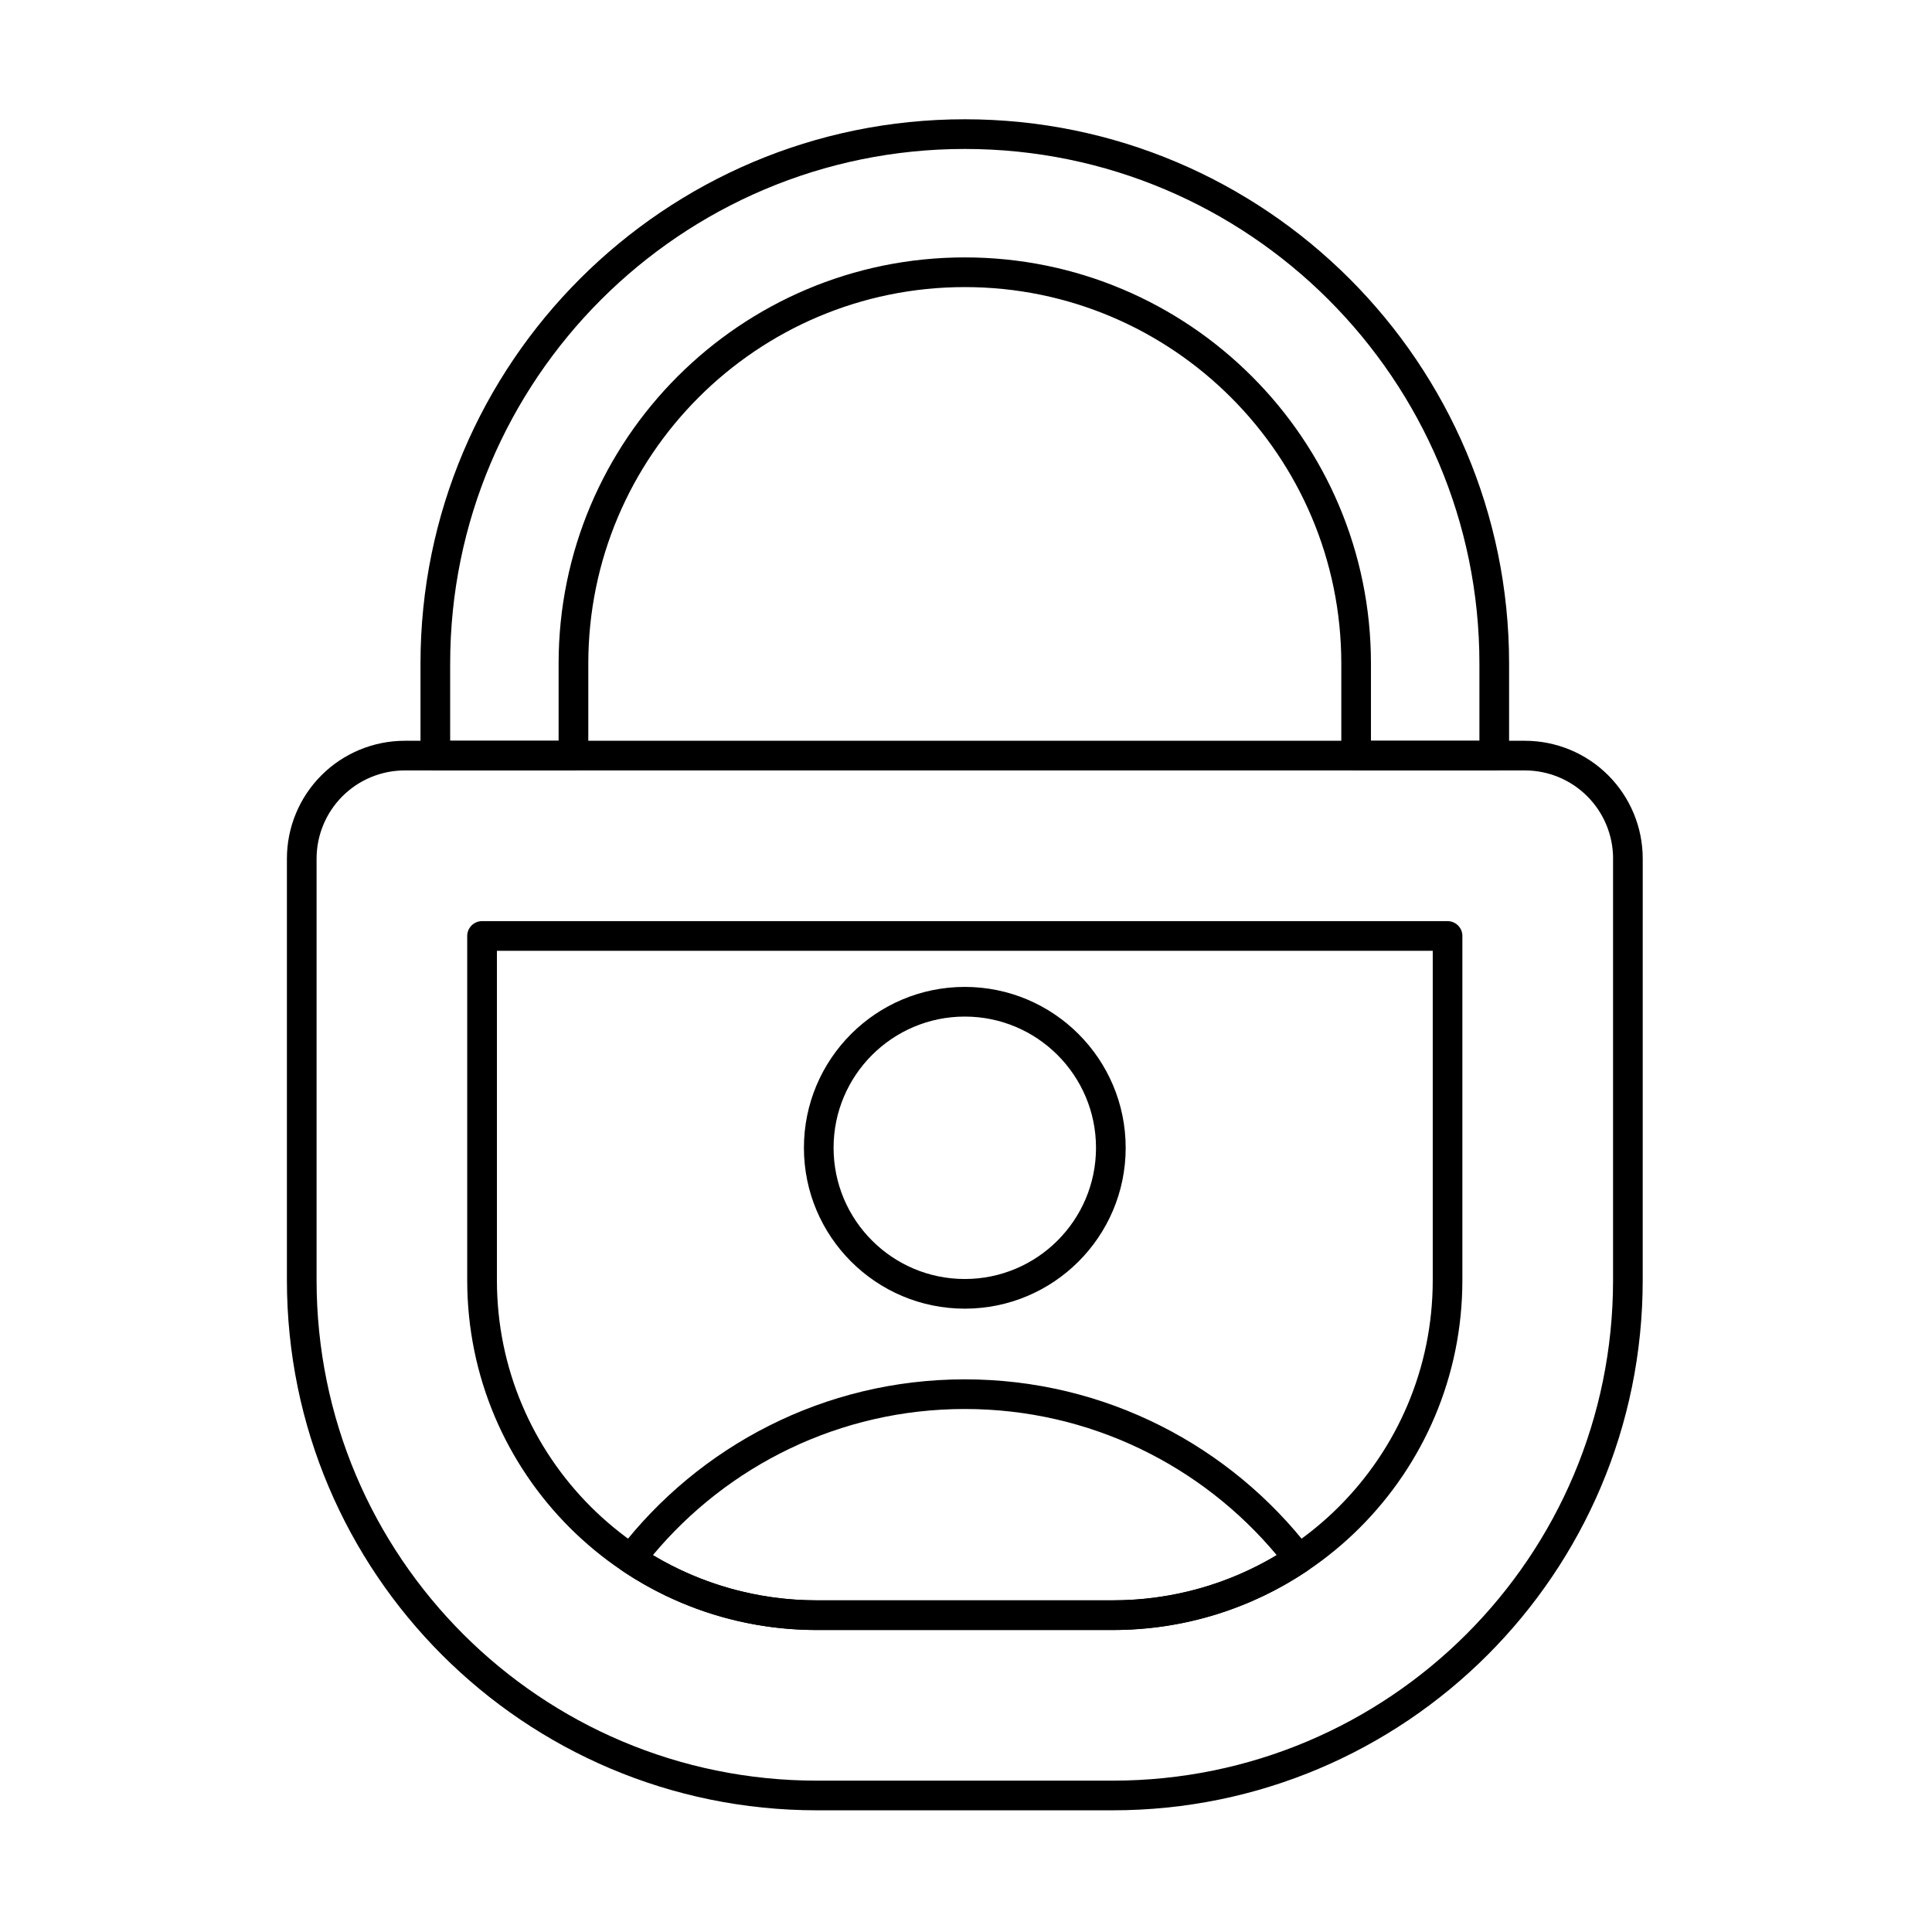 <?xml version="1.0" encoding="UTF-8"?>
<!-- Uploaded to: ICON Repo, www.svgrepo.com, Generator: ICON Repo Mixer Tools -->
<svg fill="#000000" width="800px" height="800px" version="1.1" viewBox="144 144 512 512" xmlns="http://www.w3.org/2000/svg">
 <g fill-rule="evenodd">
  <path d="m531.55 392.04c0-2.172-1.762-3.93-3.93-3.93h-255.87c-2.172 0-3.934 1.762-3.934 3.93v91.246c0 51.188 41.496 92.684 92.684 92.684h78.359c51.188 0 92.684-41.496 92.684-92.684v-91.246zm-7.859 3.934v87.312c0 46.848-37.977 84.824-84.824 84.824h-78.359c-46.844 0-84.82-37.977-84.82-84.82v-87.316z"/>
  <path d="m399.68 405.54c-23.531 0-42.633 19.102-42.633 42.637 0 23.531 19.102 42.633 42.633 42.633s42.637-19.102 42.637-42.633-19.102-42.637-42.637-42.637zm0 7.863c19.191 0 34.773 15.582 34.773 34.773s-15.582 34.773-34.773 34.773-34.773-15.582-34.773-34.773 15.582-34.773 34.773-34.773z"/>
  <path d="m308.09 554.7c-0.664 0.863-0.941 1.961-0.766 3.035 0.176 1.07 0.789 2.023 1.695 2.629 14.727 9.855 32.434 15.602 51.48 15.602h78.359c19.047 0 36.754-5.746 51.484-15.602 0.902-0.605 1.516-1.559 1.691-2.629 0.176-1.074-0.102-2.172-0.762-3.035-21.125-27.457-54.309-45.16-91.594-45.16s-70.469 17.703-91.59 45.16zm8.93 1.426c19.754-23.66 49.461-38.727 82.66-38.727 33.199 0 62.91 15.066 82.664 38.727-12.715 7.609-27.59 11.977-43.48 11.977h-78.359c-15.891 0-30.766-4.371-43.48-11.977z"/>
  <path d="m579.34 371.55c0-8.285-3.289-16.23-9.148-22.09s-13.805-9.148-22.09-9.148h-296.83c-8.285 0-16.23 3.289-22.09 9.148-5.859 5.859-9.148 13.805-9.148 22.09v111.73c0 77.582 62.891 140.47 140.47 140.47h78.359c77.582 0 140.47-62.891 140.47-140.47zm-7.863 0v111.73c0 73.238-59.371 132.61-132.61 132.61h-78.359c-73.238 0-132.61-59.371-132.61-132.61v-111.73c0-6.199 2.465-12.145 6.848-16.531 4.383-4.387 10.332-6.848 16.531-6.848h296.83c6.199 0 12.145 2.461 16.531 6.848 4.383 4.383 6.848 10.328 6.848 16.531z"/>
  <path d="m255.44 344.25c0 2.172 1.758 3.93 3.93 3.93h36.602c2.172 0 3.934-1.762 3.934-3.93v-24.391c0-55.066 44.707-99.777 99.777-99.777 55.07 0 99.777 44.711 99.777 99.777v24.391c0 2.172 1.762 3.93 3.934 3.93h36.602c2.172 0 3.93-1.762 3.93-3.93v-24.391c0-79.609-64.633-144.25-144.25-144.25-79.609 0-144.24 64.637-144.24 144.25v24.391zm7.859-3.934v-20.461c0-75.27 61.113-136.38 136.38-136.38 75.27 0 136.38 61.109 136.38 136.38v20.461h-28.742v-20.461c0-59.406-48.23-107.64-107.64-107.64-59.406 0-107.64 48.23-107.64 107.64v20.461z"/>
 </g>
</svg>